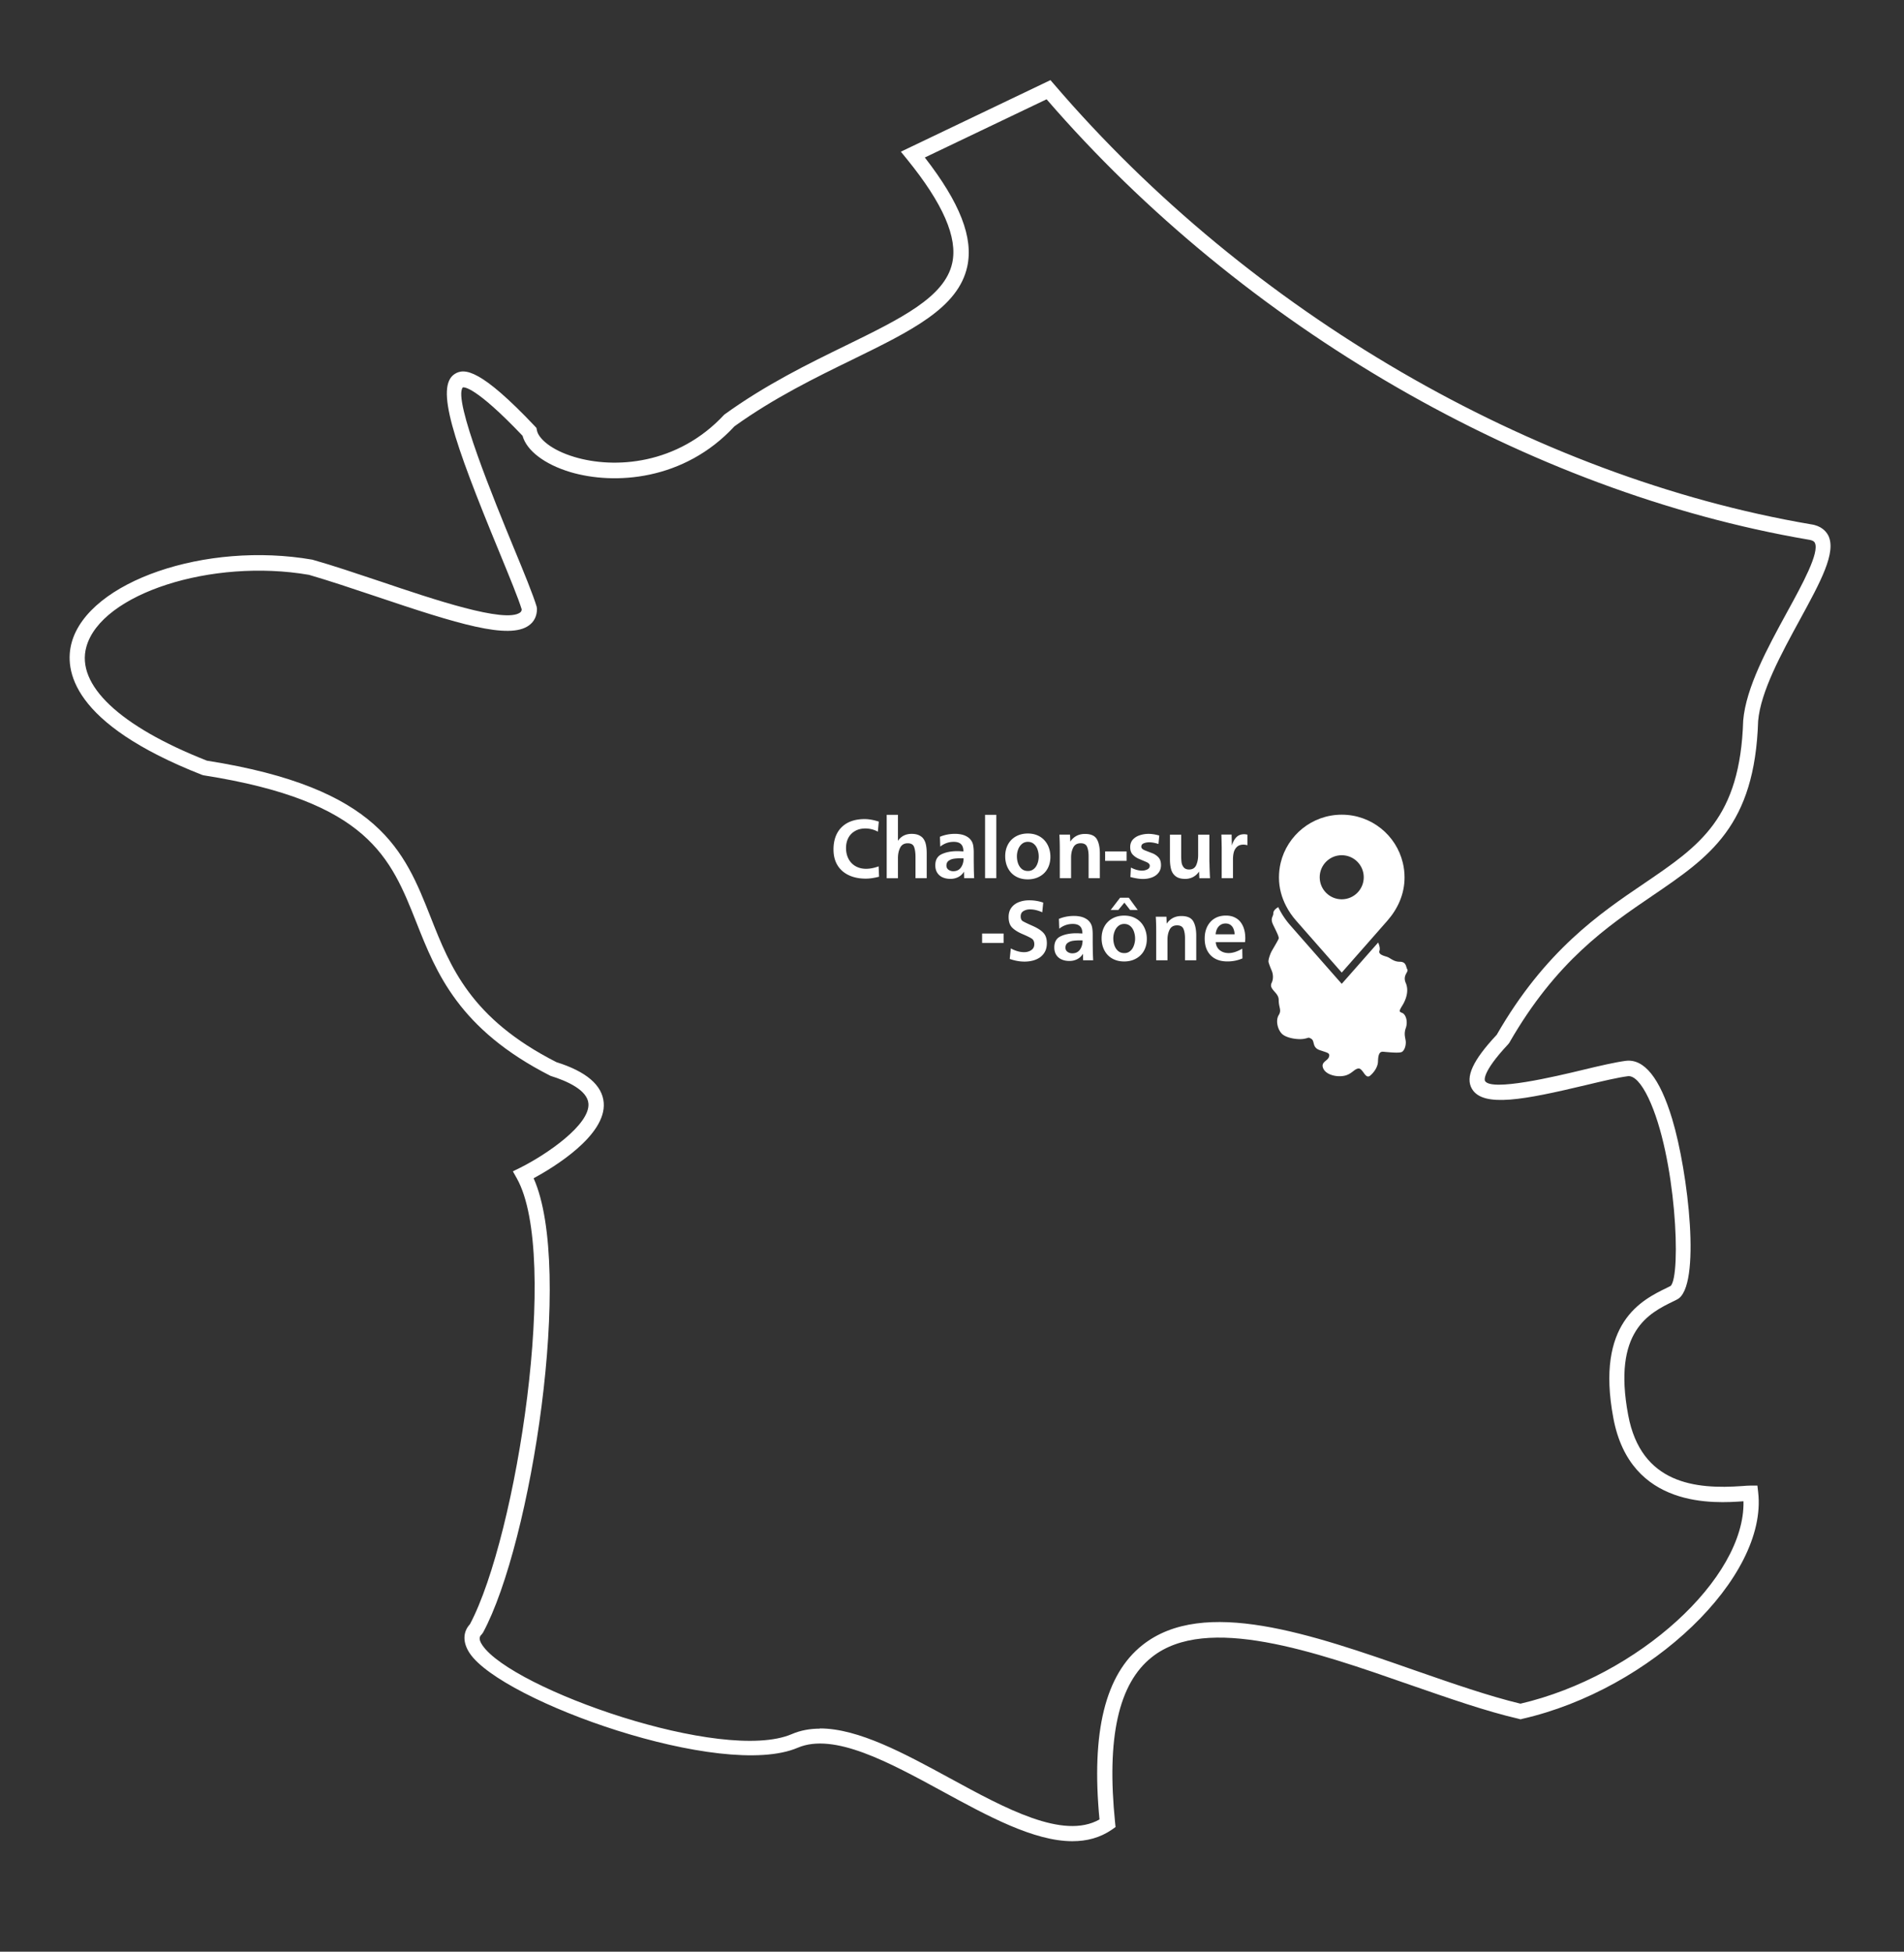 <svg version="1.1" id="Calque_1" xmlns="http://www.w3.org/2000/svg" x="0" y="0" viewBox="0 0 580.52 595.06" xml:space="preserve"><rect x="0" y="0" width="580.52" height="595.06" fill="#333333" stroke="none"/><style>.st0{fill:#fff}</style><path class="st0" d="M428.61 299.7c-.64-1.47-.13-2.41.25-3.09.23-.43.41-.77.22-1.07-.13-.17-.19-.42-.27-.67-.22-.73-.5-1.64-2.01-1.64-1.29 0-2.1-.5-2.83-.94-.38-.24-.74-.45-1.13-.58l-.23-.07c-.77-.24-1.73-.53-2-1.1-.1-.2-.1-.44 0-.72.19-.52.02-1.48-.42-2.45-4.24 4.82-9.39 10.66-9.39 10.66l-1.71 1.93-1.71-1.93s-10.57-12.01-13.92-15.84c-1.55-1.76-2.79-3.64-3.72-5.61-.75.41-1.51 1.08-1.51 1.85 0 .4-.11.68-.24.98-.23.59-.48 1.21.24 2.67l.15.31c.96 1.97 1.59 3.26 1.49 3.74-.08.35-.91 1.75-1.51 2.78-.27.48-.52.89-.65 1.13-.4.74-1.07 2.57-.94 3.26.09.51.66 1.92.94 2.59.32.66.73 2.3 0 3.8-.51 1.06.15 1.81.85 2.61.64.72 1.31 1.47 1.31 2.57 0 .93.15 1.62.27 2.16.19.91.33 1.5-.27 2.48-1.04 1.72-.26 4.56 1.07 5.77 1.39 1.26 4.65 1.72 6.38 1.49.61-.09.98-.19 1.24-.27.48-.15.59-.18 1.29.26.42.26.53.71.66 1.22.19.78.41 1.67 1.81 2.18.43.15.82.27 1.16.39 1.48.48 2.04.66 1.72 1.68-.15.49-.56.83-.96 1.16-.65.55-1.32 1.1-.8 2.34.39.91 1.32 1.64 2.64 2.05 1.19.38 2.56.46 3.77.22 1.26-.25 2.08-.89 2.74-1.4.58-.44 1.08-.82 1.68-.82.56 0 1.02.64 1.47 1.25.41.58.81 1.13 1.3 1.18.03.01.07.01.09.01.19 0 .39-.08.59-.24 1.41-1.17 2.37-2.84 2.42-4.27.03-.9.09-2.24.69-2.79.23-.19.51-.27.86-.25.19.01.41.03.66.06 2.3.2 4.6.38 5.19-.07.65-.49 1.08-1.62 1.08-2.87 0-.34-.07-.71-.14-1.08-.17-.88-.35-1.87.13-3.23.73-2.06 0-4.22-1.09-4.65-.41-.16-.66-.28-.73-.49-.09-.28.17-.78.76-1.74.73-1.15 2.26-4.15 1.06-6.9zM267.89 264.14l.13 3.16c-1.48.39-2.84.59-4.07.59-1.4 0-2.69-.18-3.88-.55-1.19-.37-2.24-.93-3.14-1.68a7.63 7.63 0 01-2.08-2.82c-.48-1.12-.72-2.4-.72-3.86s.22-2.76.65-3.92c.44-1.15 1.07-2.13 1.9-2.92.84-.8 1.84-1.41 3.01-1.81 1.17-.4 2.48-.6 3.93-.6 1.29 0 2.73.26 4.32.77l-.29 3.07a7.826 7.826 0 00-3.84-.97c-1.17 0-2.2.25-3.09.76-.89.5-1.58 1.2-2.06 2.1-.47.9-.71 1.93-.71 3.1 0 1.21.25 2.31.75 3.28.51.97 1.22 1.72 2.15 2.25s2.01.8 3.25.8c1.18-.01 2.44-.25 3.79-.75zm14.67 3.61h-3.43v-6.44c0-1.27-.14-2.29-.42-3.05-.27-.77-.92-1.15-1.94-1.15-1.1 0-1.87.46-2.32 1.36-.45.9-.67 1.96-.67 3.17v6.12h-3.43v-19.32h3.43v7.92c.5-.72 1.1-1.25 1.79-1.6.7-.35 1.5-.52 2.4-.52.93 0 1.7.15 2.3.46.61.3 1.08.7 1.4 1.22.33.52.56 1.12.68 1.81.13.68.2 1.48.2 2.41v7.61zm14.46 0h-3.06l-.05-1.99a4.21 4.21 0 01-1.73 1.64c-.73.38-1.53.56-2.4.56-.88 0-1.67-.15-2.37-.46a3.65 3.65 0 01-1.64-1.39c-.4-.63-.6-1.39-.6-2.28 0-1.66.65-2.79 1.95-3.4 1.3-.61 2.88-.92 4.75-.92.27 0 .45 0 .52.01.08 0 .25.01.52.03.27.01.55.02.83.04 0-.99-.24-1.72-.72-2.2-.48-.48-1.22-.72-2.23-.72-1.52 0-2.89.48-4.11 1.45l-.1-2.99c1.42-.6 2.96-.9 4.62-.9.62 0 1.24.06 1.85.18.61.12 1.18.33 1.69.62.52.28.96.66 1.3 1.13.35.47.58 1.01.68 1.62.11.6.17 1.32.17 2.16v2.61l.03 2.4c.01.72.04 1.65.1 2.8zm-3.23-6.04c-.09-.02-.22-.03-.41-.03h-.42c-.75 0-1.44.04-2.07.13-.62.08-1.17.29-1.64.63-.46.33-.69.82-.69 1.47 0 .52.2.94.62 1.26.42.3.9.46 1.45.46 1.04 0 1.82-.38 2.36-1.15.54-.77.8-1.69.8-2.77zm9.98 6.04h-3.43v-19.32h3.43v19.32zm16.49-6.52c0 1.02-.17 1.96-.5 2.82-.33.85-.8 1.57-1.41 2.17-.6.59-1.33 1.06-2.18 1.39-.85.33-1.79.5-2.83.5-1.37 0-2.58-.3-3.61-.89-1.04-.59-1.84-1.43-2.41-2.52-.56-1.08-.84-2.3-.84-3.65s.29-2.55.86-3.6a6.11 6.11 0 012.42-2.44c1.05-.58 2.25-.88 3.6-.88 1.05 0 1.99.17 2.84.52.86.35 1.58.85 2.19 1.49.6.64 1.06 1.39 1.38 2.25.33.88.49 1.82.49 2.84zm-3.56-.08c0-.72-.12-1.42-.35-2.11-.23-.69-.59-1.26-1.1-1.7-.51-.45-1.13-.67-1.87-.67-.71 0-1.32.22-1.83.66-.51.44-.88 1-1.13 1.68-.24.67-.37 1.35-.37 2.04 0 .74.11 1.46.34 2.15.24.69.61 1.26 1.11 1.7.51.44 1.15.66 1.93.66.55 0 1.03-.13 1.45-.39.42-.27.76-.61 1.02-1.02a5 5 0 00.59-1.4c.14-.54.21-1.07.21-1.6zm9.55-6.68l.08 2.12c1.06-1.55 2.56-2.33 4.48-2.33 1.78 0 2.98.53 3.6 1.58.62 1.05.93 2.52.93 4.43v7.48h-3.43v-6.68c0-1.18-.15-2.14-.46-2.87-.3-.73-.95-1.1-1.95-1.1-1.07 0-1.83.43-2.27 1.3-.44.86-.66 1.87-.66 3.05v6.3h-3.44v-8.45c0-1.88-.04-3.49-.13-4.83h3.25zm17.25 8h-6.55v-2.88h6.55v2.88zm1.15 4.93l.16-2.89c1.22.63 2.35.94 3.38.94.57 0 1.1-.12 1.61-.37.51-.24.76-.62.76-1.14 0-.45-.36-.83-1.09-1.14s-1.45-.62-2.19-.93c-.72-.3-1.35-.73-1.89-1.28-.53-.55-.8-1.32-.8-2.3 0-.94.28-1.72.82-2.32.56-.6 1.27-1.04 2.12-1.31.86-.28 1.74-.42 2.66-.42.97 0 2.06.17 3.27.51l-.25 2.57c-1.07-.34-2-.51-2.82-.51-.59 0-1.14.1-1.65.3-.51.2-.76.55-.76 1.05 0 .43.34.79 1.03 1.08.7.28 1.43.56 2.19.85.77.28 1.42.7 1.96 1.27.55.56.82 1.36.82 2.41 0 .95-.27 1.75-.8 2.38-.52.64-1.2 1.1-2.04 1.4-.84.3-1.72.44-2.66.44-1.03 0-2.32-.2-3.83-.59zm24.08-12.93v8.11c.02.38.04.96.05 1.74.03.79.05 1.42.07 1.89.02.47.04.99.08 1.55h-3.25l-.1-2.04a4.815 4.815 0 01-2.56 1.99c-.54.17-1.08.26-1.62.26-1.23 0-2.19-.25-2.88-.76s-1.17-1.2-1.43-2.08c-.25-.88-.38-1.93-.38-3.16v-7.49h3.43v6.39c0 .83.04 1.53.12 2.11.09.57.31 1.06.67 1.49.36.42.9.63 1.62.63 1.04 0 1.76-.44 2.16-1.31.4-.88.6-1.91.6-3.09v-6.22h3.42zm7.19 13.28h-3.43v-9.29c-.04-2.21-.08-3.54-.1-4h3.12l.08 3.35c.3-1.05.75-1.89 1.35-2.52.61-.63 1.41-.94 2.38-.94.3 0 .63.04 1.01.13v3.22c-.45-.12-.86-.18-1.2-.18-.81 0-1.46.21-1.94.64-.48.43-.81.98-1 1.65-.18.66-.26 1.39-.26 2.19v5.75zm-69.93 19.75h-6.55v-2.88h6.55v2.88zm1.87 4.87l.33-3.21c1.42.77 2.76 1.15 4.05 1.15.83 0 1.55-.2 2.17-.62.63-.41.94-1.01.94-1.81s-.27-1.38-.8-1.72c-.52-.34-1.48-.81-2.87-1.4-1.39-.6-2.43-1.27-3.13-2-.69-.74-1.03-1.8-1.03-3.17 0-1.14.29-2.1.86-2.86.58-.77 1.35-1.33 2.3-1.69.96-.37 2-.55 3.13-.55 1.51 0 2.93.24 4.27.71l-.3 2.95c-1.3-.59-2.54-.89-3.71-.89-.77 0-1.44.17-2.02.52-.57.34-.85.88-.85 1.62 0 .71.21 1.19.64 1.45s1.4.73 2.91 1.4c1.52.66 2.64 1.38 3.35 2.14.72.75 1.08 1.81 1.08 3.17 0 .97-.18 1.81-.54 2.52-.36.71-.86 1.29-1.49 1.76-.63.45-1.35.79-2.17 1.01-.81.22-1.68.33-2.59.33-1.45.01-2.96-.27-4.53-.81zm25.44.41h-3.06l-.05-1.99a4.21 4.21 0 01-1.73 1.64c-.73.38-1.53.56-2.4.56-.88 0-1.67-.15-2.37-.46a3.65 3.65 0 01-1.64-1.39c-.4-.63-.6-1.39-.6-2.28 0-1.66.65-2.79 1.95-3.4 1.3-.61 2.89-.92 4.76-.92.27 0 .44 0 .52.01.08 0 .25.01.52.03.27.01.55.02.82.04 0-.99-.24-1.72-.72-2.2-.48-.48-1.22-.72-2.23-.72-1.52 0-2.89.48-4.11 1.45l-.11-2.99c1.42-.6 2.96-.9 4.62-.9.62 0 1.24.06 1.85.18.61.12 1.18.33 1.69.62.52.28.96.66 1.3 1.13.35.47.58 1.01.68 1.62.11.6.17 1.32.17 2.16v2.61l.03 2.4c.02.71.05 1.65.11 2.8zm-3.23-6.04c-.09-.02-.22-.03-.4-.03h-.42c-.75 0-1.44.04-2.07.13-.62.08-1.17.29-1.64.63-.46.33-.69.82-.69 1.47 0 .52.2.94.62 1.26.42.3.9.46 1.45.46 1.04 0 1.82-.38 2.36-1.15.53-.77.79-1.69.79-2.77zm19.59-.48c0 1.02-.16 1.96-.5 2.82-.33.85-.8 1.57-1.42 2.17-.6.59-1.33 1.06-2.17 1.39-.85.33-1.79.5-2.83.5-1.37 0-2.58-.3-3.62-.89-1.04-.59-1.84-1.43-2.41-2.52-.56-1.08-.84-2.3-.84-3.65s.29-2.55.86-3.6a6.11 6.11 0 012.42-2.44c1.05-.58 2.25-.88 3.6-.88 1.05 0 2 .17 2.84.52.86.35 1.58.85 2.19 1.49.6.64 1.06 1.39 1.38 2.25.33.87.5 1.82.5 2.84zm-3.57-.08c0-.72-.12-1.42-.35-2.11-.23-.69-.59-1.26-1.1-1.7-.51-.45-1.13-.67-1.87-.67-.71 0-1.32.22-1.83.66-.51.44-.88 1-1.13 1.68-.24.67-.37 1.35-.37 2.04 0 .74.11 1.46.34 2.15.24.69.61 1.26 1.11 1.7.51.44 1.15.66 1.92.66.55 0 1.04-.13 1.45-.39.42-.27.76-.61 1.02-1.02a5 5 0 00.59-1.4c.15-.54.22-1.07.22-1.6zm.8-8.74h-2.33l-1.74-2.23-1.85 2.23h-2.33l2.87-3.73h2.66l2.72 3.73zm8.75 2.06l.08 2.12c1.07-1.55 2.56-2.33 4.48-2.33 1.78 0 2.98.53 3.6 1.58.62 1.05.93 2.52.93 4.43v7.48h-3.43v-6.68c0-1.18-.15-2.14-.46-2.87-.3-.73-.95-1.1-1.95-1.1-1.08 0-1.83.43-2.27 1.3-.44.86-.66 1.87-.66 3.05v6.3h-3.44v-8.45c0-1.88-.04-3.49-.13-4.83h3.25zm23.12 9.74l.05 2.97c-1.41.61-2.93.92-4.56.92-1.09 0-2.06-.15-2.92-.46-.85-.31-1.57-.77-2.18-1.38-.6-.61-1.06-1.34-1.38-2.2-.31-.86-.47-1.85-.47-2.95 0-1.01.14-1.94.43-2.79.3-.86.72-1.59 1.27-2.21.55-.63 1.23-1.12 2.03-1.47.81-.35 1.73-.52 2.75-.52 1 0 1.87.18 2.63.54.76.36 1.38.85 1.85 1.48.48.63.84 1.36 1.07 2.19.24.82.35 1.72.35 2.71 0 .18 0 .31-.01.39-.01.09-.02.2-.03.33-.01.13-.02.28-.04.46h-8.93c.09 1.05.49 1.86 1.22 2.45.73.59 1.64.88 2.72.88 1.25 0 2.62-.45 4.15-1.34zm-2.33-4.37c-.02-.59-.13-1.14-.33-1.64-.19-.5-.49-.9-.9-1.21-.4-.3-.9-.46-1.51-.46-.62 0-1.15.15-1.6.46-.44.3-.78.7-1.02 1.19-.24.5-.38 1.05-.43 1.65h5.79z"/><path class="st0" d="M326.98 561.37c-11.77 0-25.86-7.69-39.63-15.2-16.27-8.85-33.05-18.02-44.13-13.3-23.04 9.87-90.15-14.18-99.98-28.77-2.18-3.24-2.18-6.49.05-8.9 14.28-26.92 27.49-112.45 14.28-135.94l-1.2-2.13 2.18-1.07c8.34-4.17 21.37-13.21 20.86-19.6-.33-4.08-6.44-6.86-11.54-8.43-28.04-14.22-34.86-31.51-40.88-46.7-7.88-19.88-14.65-37.06-64.89-44.94l-.51-.14c-40-15.71-42.04-32.06-39.72-40.4 5.19-18.58 40.84-30.86 73.37-25.21 6.4 1.81 13.35 4.17 20.72 6.63 16.04 5.42 37.96 12.83 42.6 9.5.23-.19.46-.37.51-.97-1.07-3.48-3.75-9.96-6.81-17.42-14.23-34.47-19.56-50.5-13.63-54.35 3.01-1.95 8.07-1.39 24.47 15.94l.46.51.14.7c.42 2.41 4.17 5.98 11.45 8.15 12.14 3.66 31.43 2.46 45.7-12.93 12.7-9.17 25.59-15.47 36.99-21.03 16.87-8.25 30.22-14.78 32.49-25.16 1.72-7.74-2.78-18.12-13.81-31.69l-1.85-2.27 45.61-21.82 1.16 1.34c59.51 69.45 145.73 119.58 230.65 134.08 3.15.42 4.64 2.09 5.33 3.38 2.6 5.14-2.36 14.18-8.62 25.67-5.61 10.29-12 21.96-12.75 30.95-1.02 32.06-14.79 41.37-32.21 53.24-13.77 9.36-29.39 19.97-43.66 44.85l-.32.42c-8.3 8.85-7.14 11.12-7.09 11.21 1.9 3.29 21.41-1.34 29.71-3.34 5.38-1.3 10.01-2.36 13.16-2.78 5.65-.74 10.43 5.24 14.18 17.65 4.91 16.17 8.99 51.34 1.53 55.09l-1.11.56c-7.42 3.61-18.63 9.08-13.81 34.7 3.94 21.08 20.67 22.66 34.76 21.64 1.07-.09 1.95-.14 2.55-.14h2.09l.23 2.04c2.97 25.9-32.68 60.14-71.94 69.08l-.51.14-.51-.14c-10.06-2.32-21.28-6.26-33.19-10.38-29.06-10.15-62.02-21.64-78.66-8.48-10.24 8.06-13.9 24.6-11.26 50.5l.14 1.34-1.11.79c-3.65 2.51-7.68 3.53-12.04 3.53zm-76.99-34.38c11.77 0 25.87 7.69 39.58 15.15 17.01 9.27 34.58 18.86 45.66 12.6-2.55-26.78 1.76-44.2 13.12-53.19 18.63-14.73 51.4-3.34 83.06 7.74 11.59 4.03 22.53 7.83 32.17 10.15 35.92-8.39 68.55-38.27 68-61.71h-.05c-8.53.6-34.44 2.45-39.63-25.39-5.47-29.1 8.71-36 16.36-39.71l1.11-.56c3.29-3.15 1.67-39.57-6.77-57.31-2.13-4.45-4.36-6.9-6.3-6.63-2.92.37-7.65 1.48-12.7 2.69-18.82 4.49-31.43 6.95-34.81 1.16-2.09-3.57.23-8.66 7.56-16.49 14.74-25.67 31.47-37.02 44.96-46.15 16.96-11.54 29.25-19.83 30.18-49.62.83-10.1 7.46-22.24 13.3-32.94 4.73-8.62 10.06-18.35 8.53-21.31-.09-.19-.37-.7-1.9-.93-85.47-14.59-172.2-64.73-232.32-134.27l-37.13 17.75c10.75 13.85 14.88 24.46 12.93 33.31-2.78 12.56-17.01 19.51-35 28.31-11.22 5.47-23.92 11.68-35.97 20.34-15.39 16.63-36.66 17.93-50.06 13.95-7.83-2.36-13.3-6.53-14.55-11.07-14.42-15.15-17.89-14.87-18.22-14.73-3.11 3.66 9.92 35.21 15.44 48.65 3.24 7.83 6.03 14.64 7.09 18.21l.09.65c0 2.13-.83 3.89-2.46 5.05-6.07 4.4-21.74-.46-46.77-8.9-7.32-2.45-14.23-4.77-20.3-6.53-29.62-5.1-63.36 5.74-67.86 21.96-3.24 11.58 10.15 24.23 36.76 34.7 52.66 8.29 60.21 27.47 68.23 47.77 5.98 15.15 12.19 30.86 38.33 44.15 9.04 2.83 14 7 14.42 12.37.79 10.01-15.3 19.74-21.37 23.03 12.33 27.61-.7 111.24-15.43 138.53l-.42.56c-.46.46-1.2 1.2.23 3.29 9.04 13.34 73.28 36.09 94.32 27.1 2.69-1.16 5.56-1.67 8.58-1.67v-.06z"/><path class="st0" d="M427.71 263.06c-2.01-8.42-9.58-14.67-18.62-14.67-9.03 0-16.6 6.27-18.62 14.67-.34 1.44-.52 2.95-.52 4.48 0 3.14.81 6.06 2.16 8.67.83 1.63 1.87 3.12 3.06 4.48 3.37 3.82 13.92 15.84 13.92 15.84s5.45-6.2 9.77-11.1c1.69-1.92 3.21-3.65 4.15-4.73 3.12-3.55 5.23-8.05 5.23-13.15 0-1.56-.18-3.05-.53-4.49zm-18.63-2.31c3.72 0 6.72 3.01 6.72 6.72s-3 6.72-6.72 6.72c-3.71 0-6.71-3.01-6.71-6.72s3.01-6.72 6.71-6.72z"/></svg>